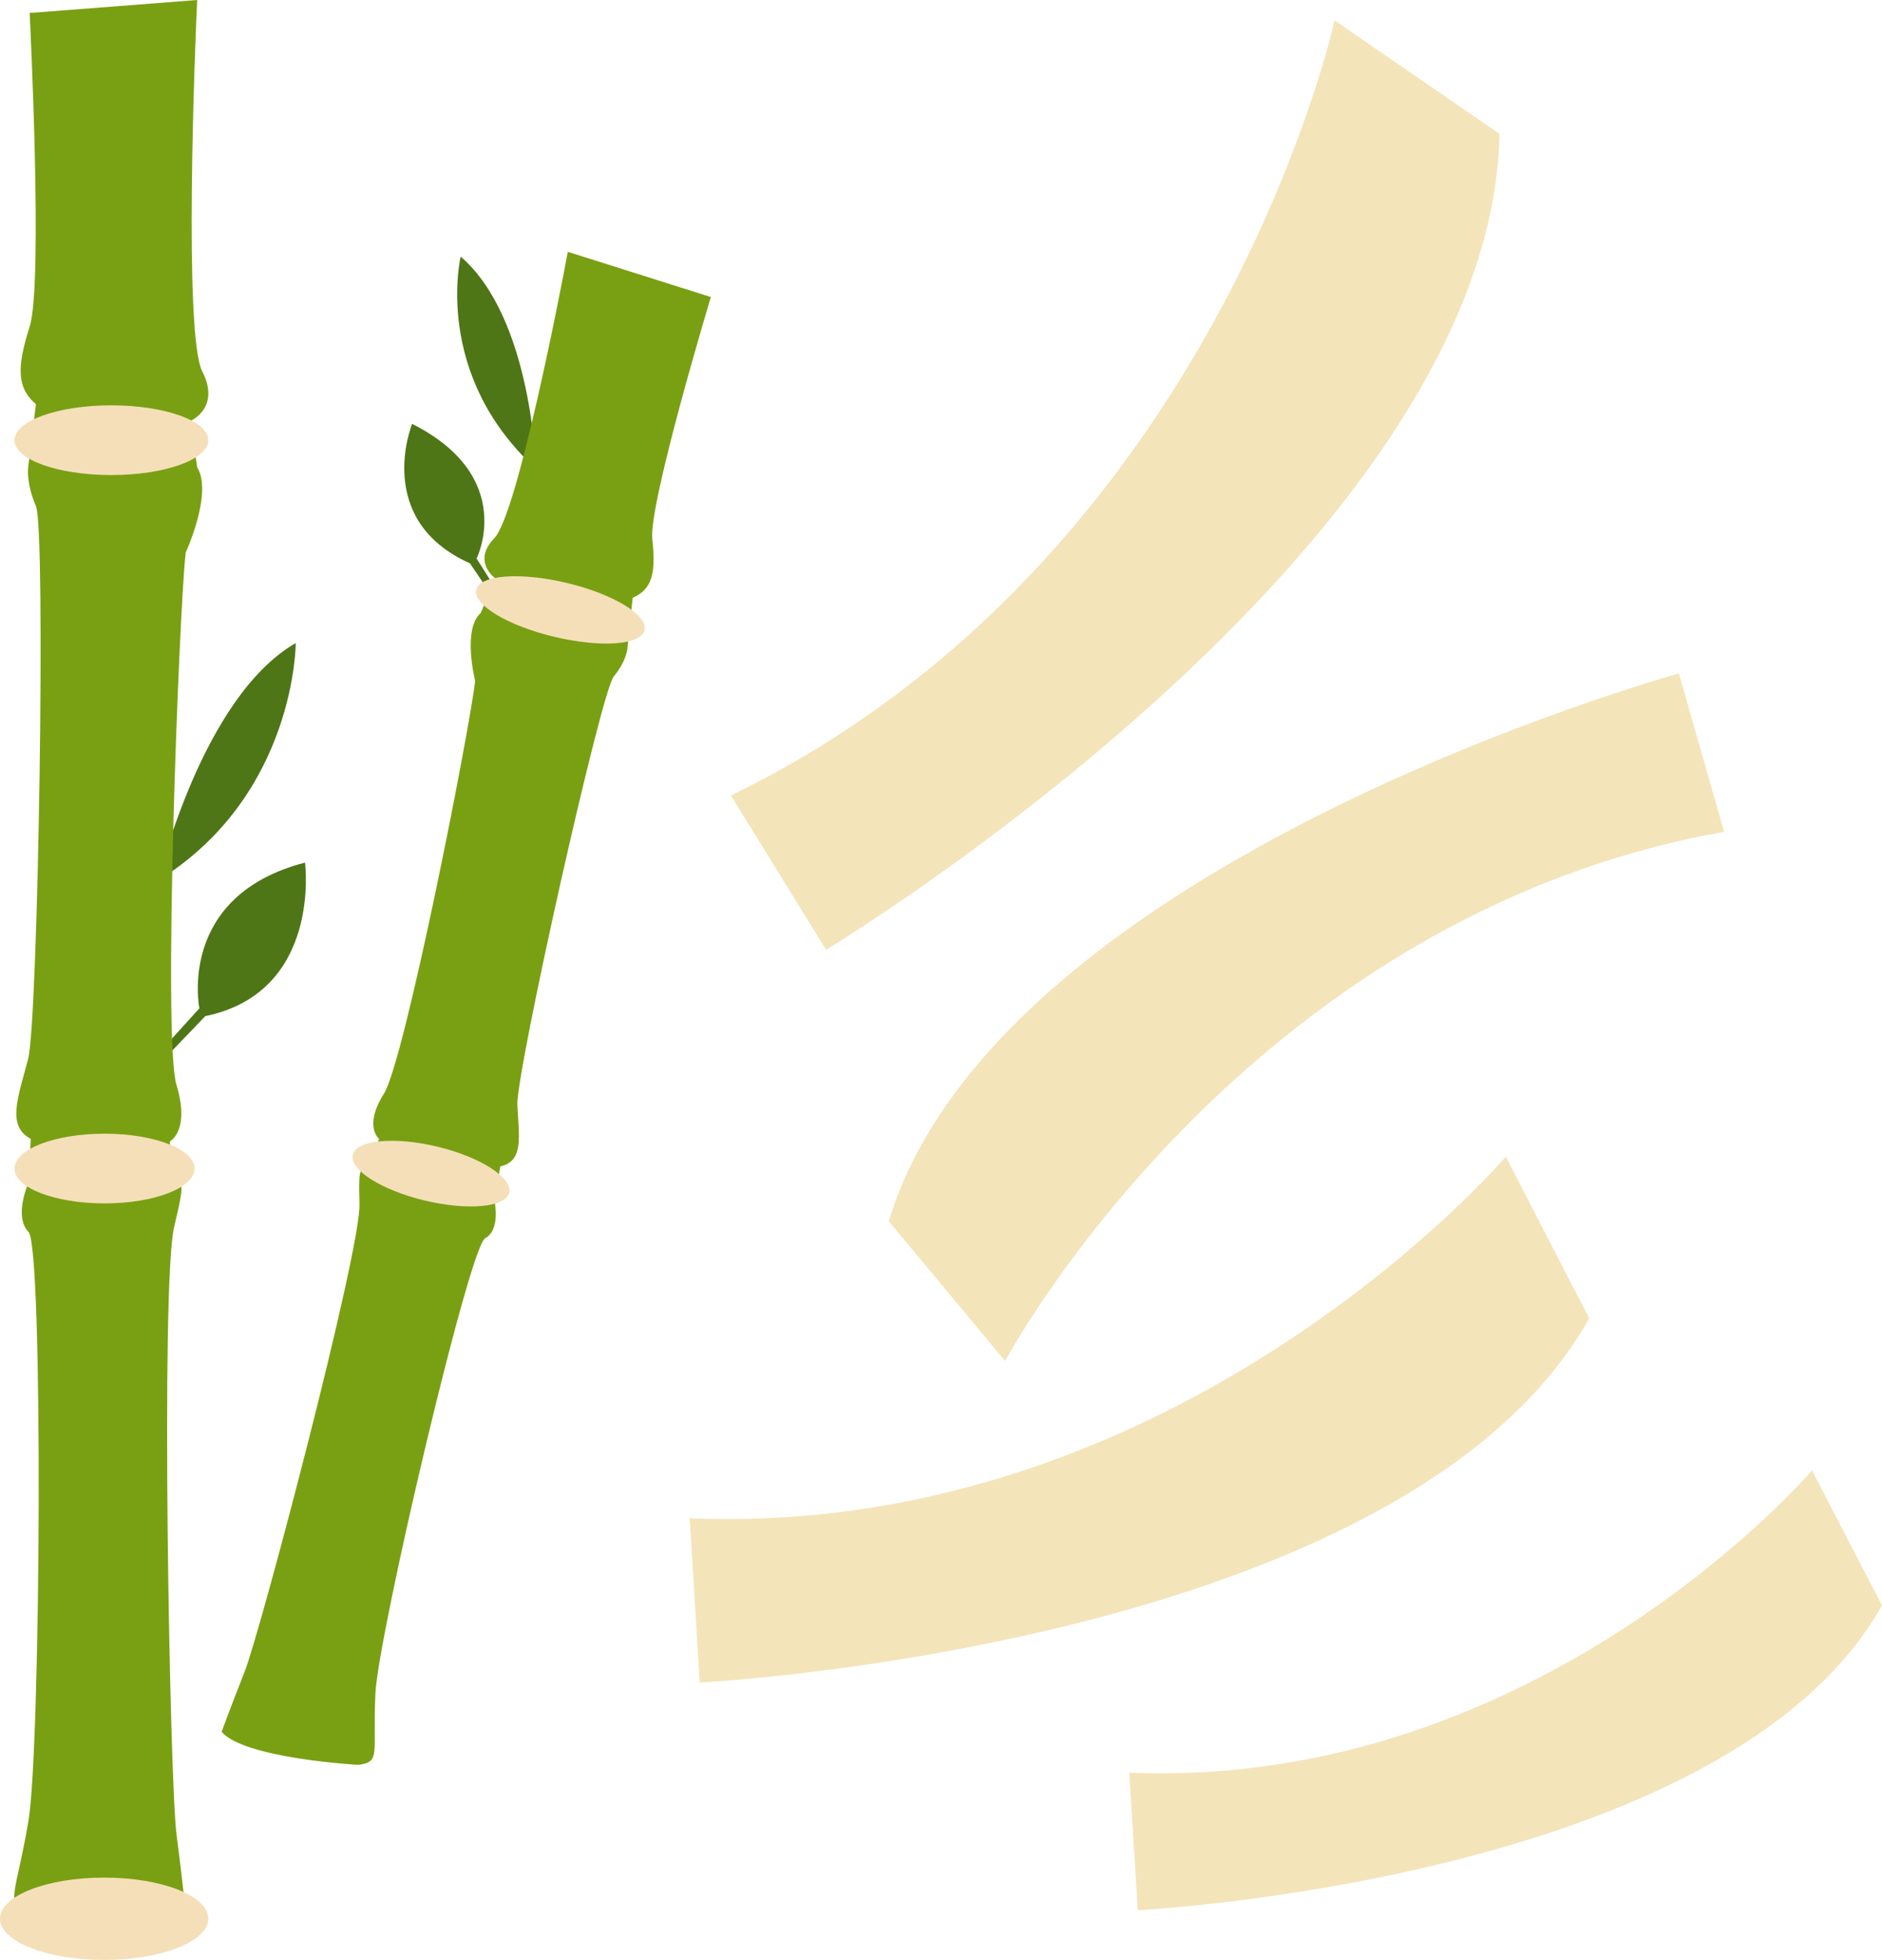 <?xml version="1.0" encoding="UTF-8" standalone="no"?>
<svg
   xmlns:dc="http://purl.org/dc/elements/1.1/"
   xmlns:cc="http://creativecommons.org/ns#"
   xmlns:rdf="http://www.w3.org/1999/02/22-rdf-syntax-ns#"
   xmlns:svg="http://www.w3.org/2000/svg"
   xmlns="http://www.w3.org/2000/svg"
   id="svg38"
   viewBox="0 0 5078 5285"
   style="clip-rule:evenodd;fill-rule:evenodd;image-rendering:optimizeQuality;shape-rendering:geometricPrecision;text-rendering:geometricPrecision"
   version="1.1"
   height="52.85mm"
   width="50.78mm"
   xml:space="preserve">
 <defs
   id="defs4">
  <style
   id="style2"
   type="text/css">
   <![CDATA[
    .fil0 {fill:#4E7616;fill-rule:nonzero}
    .fil1 {fill:#79A012;fill-rule:nonzero}
    .fil3 {fill:#F4E4BA;fill-rule:nonzero}
    .fil2 {fill:#F5DFB8;fill-rule:nonzero}
   ]]>
  </style>
 </defs>
 <g
   transform="translate(-8708,-12428)"
   id="Vrstva_x0020_1">
  <path
   style="fill:#4e7616;fill-rule:nonzero"
   id="path7"
   d="m 9135,14802 c 0,0 117,-494 371,-640 0,0 0,410 -371,640 z"
   class="fil0" />
  <path
   style="fill:#4e7616;fill-rule:nonzero"
   id="path9"
   d="m 9107,15300 139,-153 c 0,0 -62,-303 285,-393 0,0 46,349 -269,414 l -127,132 z"
   class="fil0" />
  <path
   style="fill:#4e7616;fill-rule:nonzero"
   id="path11"
   d="m 10154,13692 c 0,0 -10,-406 -203,-572 0,0 -76,317 203,572 z"
   class="fil0" />
  <path
   style="fill:#4e7616;fill-rule:nonzero"
   id="path13"
   d="m 10086,14080 -92,-146 c 0,0 110,-220 -174,-363 0,0 -106,259 156,376 l 86,127 z"
   class="fil0" />
  <path
   style="fill:#79a012;fill-rule:nonzero"
   id="path15"
   d="m 8788,12463 c 0,0 37,731 0,846 -37,115 -32,167 17,209 l -21,170 c 0,0 -6,42 21,105 27,62 6,1386 -21,1490 -27,104 -59,181 7,216 l -6,118 c 0,0 -41,91 0,133 40,41 33,1385 0,1587 -34,202 -66,223 0,251 0,0 338,70 424,0 0,0 -6,-70 -25,-216 -18,-146 -43,-1483 -6,-1636 37,-154 13,-98 0,-126 l -12,-104 c 0,0 56,-28 18,-153 -37,-126 7,-1275 25,-1435 0,0 74,-160 31,-230 l -18,-125 c 0,0 82,-35 32,-133 -51,-97 -20,-877 -14,-1002 z"
   class="fil1" />
  <path
   style="fill:#f5dfb8;fill-rule:nonzero"
   id="path17"
   d="m 9270,13615 c 0,52 -117,94 -262,94 -144,0 -261,-42 -261,-94 0,-52 117,-94 261,-94 145,0 262,42 262,94 z"
   class="fil2" />
  <path
   style="fill:#f5dfb8;fill-rule:nonzero"
   id="path19"
   d="m 9233,15579 c 0,52 -109,94 -243,94 -134,0 -243,-42 -243,-94 0,-52 109,-94 243,-94 134,0 243,42 243,94 z"
   class="fil2" />
  <path
   style="fill:#f5dfb8;fill-rule:nonzero"
   id="path21"
   d="m 9270,17602 c 0,61 -126,111 -281,111 -155,0 -281,-50 -281,-111 0,-62 126,-111 281,-111 155,0 281,49 281,111 z"
   class="fil2" />
  <path
   style="fill:#79a012;fill-rule:nonzero"
   id="path23"
   d="m 10626,13229 c 0,0 -168,557 -158,653 11,97 -3,136 -53,158 l -14,136 c 0,0 -2,34 -37,76 -35,43 -264,1069 -260,1155 4,87 18,152 -46,166 l -16,92 c 0,0 18,79 -25,102 -43,24 -287,1063 -296,1226 -8,163 16,186 -46,194 0,0 -307,-17 -369,-89 0,0 19,-53 62,-162 43,-109 314,-1136 310,-1262 -4,-126 7,-78 23,-97 l 30,-78 c 0,0 -43,-33 13,-122 56,-89 232,-985 246,-1113 0,0 -35,-139 15,-183 l 40,-93 c 0,0 -65,-45 -3,-109 62,-65 180,-673 198,-772 z"
   class="fil1" />
  <path
   style="fill:#f5dfb8;fill-rule:nonzero"
   id="path25"
   d="m 9993,14018 c -10,40 84,97 210,127 125,30 235,23 244,-18 10,-40 -84,-97 -209,-127 -126,-30 -235,-22 -245,18 z"
   class="fil2" />
  <path
   style="fill:#f5dfb8;fill-rule:nonzero"
   id="path27"
   d="m 9660,15542 c -10,40 77,95 193,123 117,28 219,19 229,-21 9,-40 -77,-96 -194,-124 -116,-28 -219,-18 -228,22 z"
   class="fil2" />
  <path
   style="fill:#f4e4ba;fill-rule:nonzero"
   id="path29"
   d="m 10596,16965 c 0,0 1902,-96 2400,-982 l -225,-436 c 0,0 -880,1030 -2202,975 z"
   class="fil3" />
  <path
   style="fill:#f4e4ba;fill-rule:nonzero"
   id="path31"
   d="m 11778,17579 c 0,0 1591,-80 2008,-822 l -189,-364 c 0,0 -735,861 -1842,815 z"
   class="fil3" />
  <path
   style="fill:#f4e4ba;fill-rule:nonzero"
   id="path33"
   d="m 13238,14244 c 0,0 -1837,505 -2132,1477 l 314,377 c 0,0 637,-1195 1940,-1427 z"
   class="fil3" />
  <path
   style="fill:#f4e4ba;fill-rule:nonzero"
   id="path35"
   d="m 10937,14989 c 0,0 1795,-1082 1817,-2200 l -445,-306 c 0,0 -318,1455 -1629,2090 z"
   class="fil3" />
 </g>
</svg>